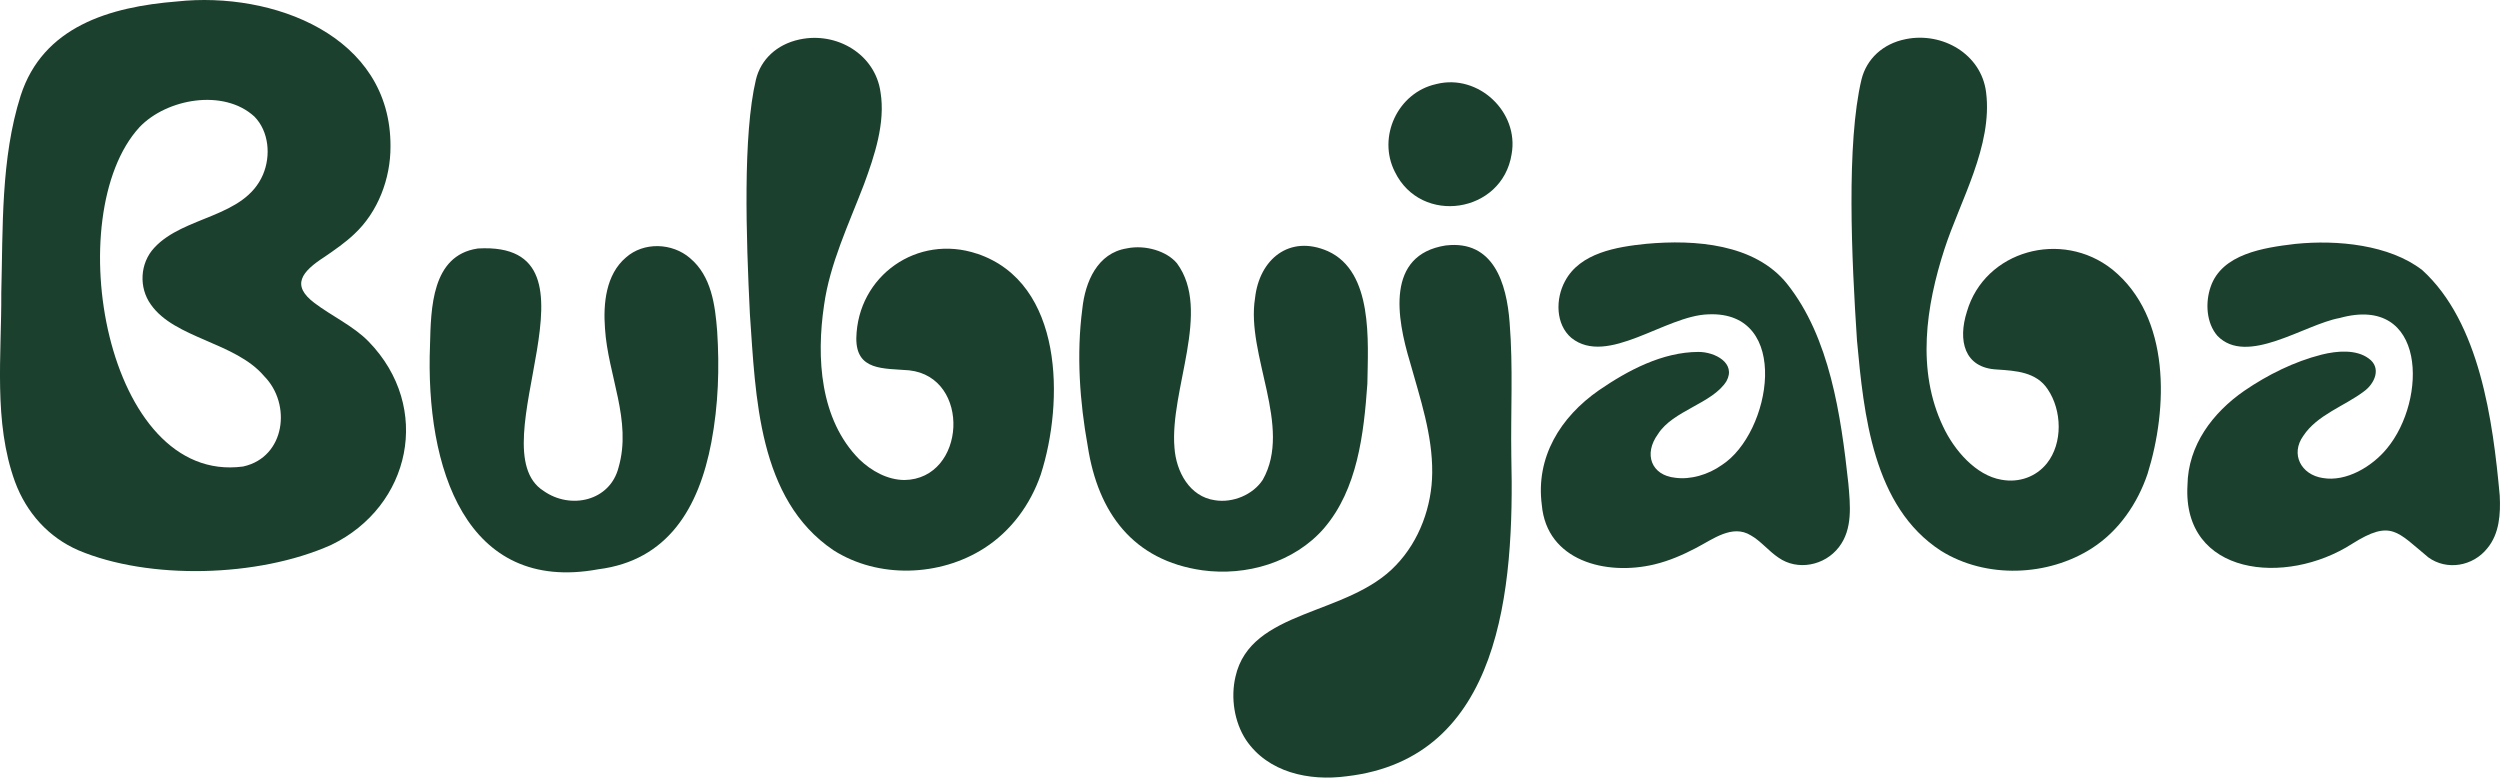 <svg viewBox="0 0 776.84 241.64" xmlns="http://www.w3.org/2000/svg" data-name="Layer 2" id="Layer_2">
  <defs>
    <style>
      .cls-1 {
        fill: #1b402d;
      }
    </style>
  </defs>
  <g data-name="Layer 1" id="Layer_1-2">
    <g>
      <path d="M114.42,106.01c-4.7-4.76-11.39-7.84-16.69-11.85-7.32-5.5-4.08-9.7,3.15-14.36,3.18-2.19,6.34-4.35,9.18-7.04,7.38-6.84,11.33-17.27,11.28-27.28C121.5,10.98,84.6-2.74,55.05.45,34.01,2.12,13.32,8.28,6.41,29.75.21,49.29.93,70.83.4,91.01c.12,19.27-2.5,40.07,4.25,58.67,3.59,9.72,10.49,17.32,19.75,21.33,21.73,9.17,55.66,8.52,78.5-1.68,24.77-11.95,31.52-42.72,11.67-63.17l-.15-.14ZM75.67,144.93l-.18.04c-42.73,5.67-57.12-78.25-32.14-105.46,8.44-8.87,26.18-12.05,35.71-3.28,4.51,4.6,5.16,12.14,2.66,18.03-5.77,13.5-24.59,12.74-33.78,22.73-4.47,4.79-4.86,12.36-1.06,17.64,7.37,10.57,26.26,11.68,35.21,22.26,8.61,8.72,6.52,25.14-6.42,28.04Z" class="cls-1"></path>
      <path d="M656.38,83.74c-15.7-12.5-39.65-5.91-45.19,13.1-2.83,8.88-.92,17.49,9.35,17.98,5.82.39,12.21.74,15.76,6.14,4.43,6.54,4.76,16.74-.28,23.05-3.36,4.17-8.63,6.06-14.11,5.06-7.95-1.35-14.67-9.18-18.09-16.46-8.36-17.47-5.36-37.5.41-55.26,4.83-14.9,15.02-32.07,12.92-48.67-1.47-11.85-13.5-18.78-24.86-16.54l-.18.04c-7.01,1.39-12.09,6.12-13.67,12.49-4.75,19.88-3.08,55.91-1.41,81.09,2.12,23,4.95,51.72,26.11,65.4,14,8.74,33.25,8,46.97-.85,8.31-5.37,14.1-13.86,17.22-23.09,6.34-20.32,7.25-48.69-10.92-63.46Z" class="cls-1"></path>
      <path d="M303.64,78.85c-18.57-6.25-37.14,6.86-37.55,26.21-.1,10.19,8.39,9.36,16.41,10.01,19.39,2.1,17.74,33.77-1.45,34.09-5.22-.04-10.22-2.74-14.08-6.48-12.2-12.34-13.33-31.56-10.9-47.89,1.79-12.84,7.64-25.07,12.38-37.45,3.33-9.02,6.7-19.16,5.17-28.64-1.63-11.89-13.64-18.89-25.11-16.45l-.18.04c-6.94,1.51-11.94,6.18-13.44,12.47-4.08,17.23-3.05,48.77-1.87,72.81,1.81,25.67,2.51,57.56,25.96,73.4,13.94,8.88,33.07,8.22,46.86-.63,8.39-5.37,14.38-13.64,17.56-22.87,7.25-22.53,7.19-59.55-19.74-68.63Z" class="cls-1"></path>
      <path d="M469.1,100.3c-.92-12.41-5.08-25.71-19.72-24.04l-.2.02c-18.59,2.95-15.19,22.48-11.05,36.21,3.19,11.41,7.02,22.61,6.91,34.4-.07,10.37-3.95,21.14-11.23,28.71-14.99,15.93-45.18,13.57-49.91,34.69-1.51,6.51-.38,14.06,3.28,19.63,6.82,10.1,19.56,12.86,31.23,11.3,48.19-5.55,52.18-58.31,51.21-99.46-.22-13.89.59-27.52-.52-41.47Z" class="cls-1"></path>
      <path d="M776.76,154.03c-2.12-23.32-6.22-53.89-24.09-70.11-10.21-7.9-26.47-9.44-39.31-8.14l-.2.02c-9.71,1.15-22.74,3.08-26.23,13.32-1.7,4.9-1.36,11.24,2.1,15.23,9.15,9.47,27.05-3.55,37.94-5.52,27.04-7.53,27.36,25.37,14.72,40.55-4.64,5.66-12.67,10.41-19.9,9.16-6.8-1.02-10.14-7.46-6.05-13.13,4.26-6.48,12.81-9.25,18.72-13.71,3.44-2.41,5.69-7.42,1.55-10.33-3.84-2.84-9.79-2.37-14.57-1.18-8.6,2.18-16.83,6.3-24.05,11.24-9.77,6.76-17.5,16.91-17.66,29.36-1.6,28.05,30.53,31.5,51.21,18.16,12.1-7.6,13.93-3.75,23.64,4.25,5.74,4.16,13.87,2.79,18.34-2.85,3.75-4.52,4.13-10.69,3.84-16.32Z" class="cls-1"></path>
      <path d="M555.29,88.17c-10.05-12.47-28.66-13.77-43.68-12.41l-.19.02c-9.01.93-20.45,2.75-25.13,11.62-2.96,5.48-2.96,13.39,2.02,17.62,11.17,8.89,29.22-6.98,42.52-7.34,25.99-1.17,19.67,36.95,4.12,46.88-4.14,2.93-9.62,4.55-14.37,3.9-7.43-.75-9.94-7.34-5.4-13.55,4.61-7.36,16.96-9.51,21.29-16.46,3.09-5.58-3.54-9.12-8.71-9.09-11.16.02-21.88,5.71-30.9,11.9-12.02,8.35-19.71,20.84-17.76,35.66,1.52,17.33,19.92,22.1,35.06,18.44,4.51-1.09,8.74-2.92,12.85-5.08,5.21-2.69,11.29-7.48,17.04-3.92,2.95,1.62,5.61,4.93,8.57,6.9,5.9,4.18,14.4,2.54,18.83-3.29,4.3-5.57,3.49-13.07,2.91-19.68-2.3-21.22-5.79-45.49-19.05-62.09Z" class="cls-1"></path>
      <path d="M411.42,164.14c10.38-12.08,12.37-29.27,13.47-44.9.19-13.15,1.88-34.78-12.27-41.19-11.95-5.24-21.31,2.51-22.63,14.58-2.85,17.62,11.71,39.97,2.41,56.44-3.03,4.67-9.33,7.28-14.89,6.37-7.85-1.11-12.05-8.86-12.56-16.33-1.52-18.05,11.64-42.56.77-57.3-3.16-3.79-9.77-5.78-15.43-4.66l-.19.04c-9.06,1.46-12.91,10.32-13.79,18.86-1.84,14.08-.81,28.73,1.71,42.69,3.19,20.62,14.12,35.44,35.62,38.47,13.67,1.88,28.58-2.48,37.78-13.06Z" class="cls-1"></path>
      <path d="M214.46,80.24c-5.55-4.81-14.43-5.14-19.96-.23-6.23,5.3-7.09,14.3-6.51,22.04.91,14.6,8.41,28.6,4.23,43.16-2.66,10.56-15,13.21-23.31,7.33-21.09-13.3,22.31-77.73-20.37-75.33l-.2.03c-14.22,2.17-14.43,18.6-14.72,29.98-1.5,38.02,11.02,77.32,52.32,69.67,21.53-2.72,31.23-19.01,35.1-39.44,2.21-11.71,2.54-23.24,1.81-34.53-.63-8.19-1.81-17.14-8.4-22.68Z" class="cls-1"></path>
      <path d="M446.4,26.1l-.19.05c-11.87,2.64-18.28,16.4-12.78,27.24,8.16,16.76,33.37,12.9,36.28-5.47,2.38-13.14-10.36-25.05-23.31-21.82Z" class="cls-1"></path>
    </g>
  </g>
</svg>